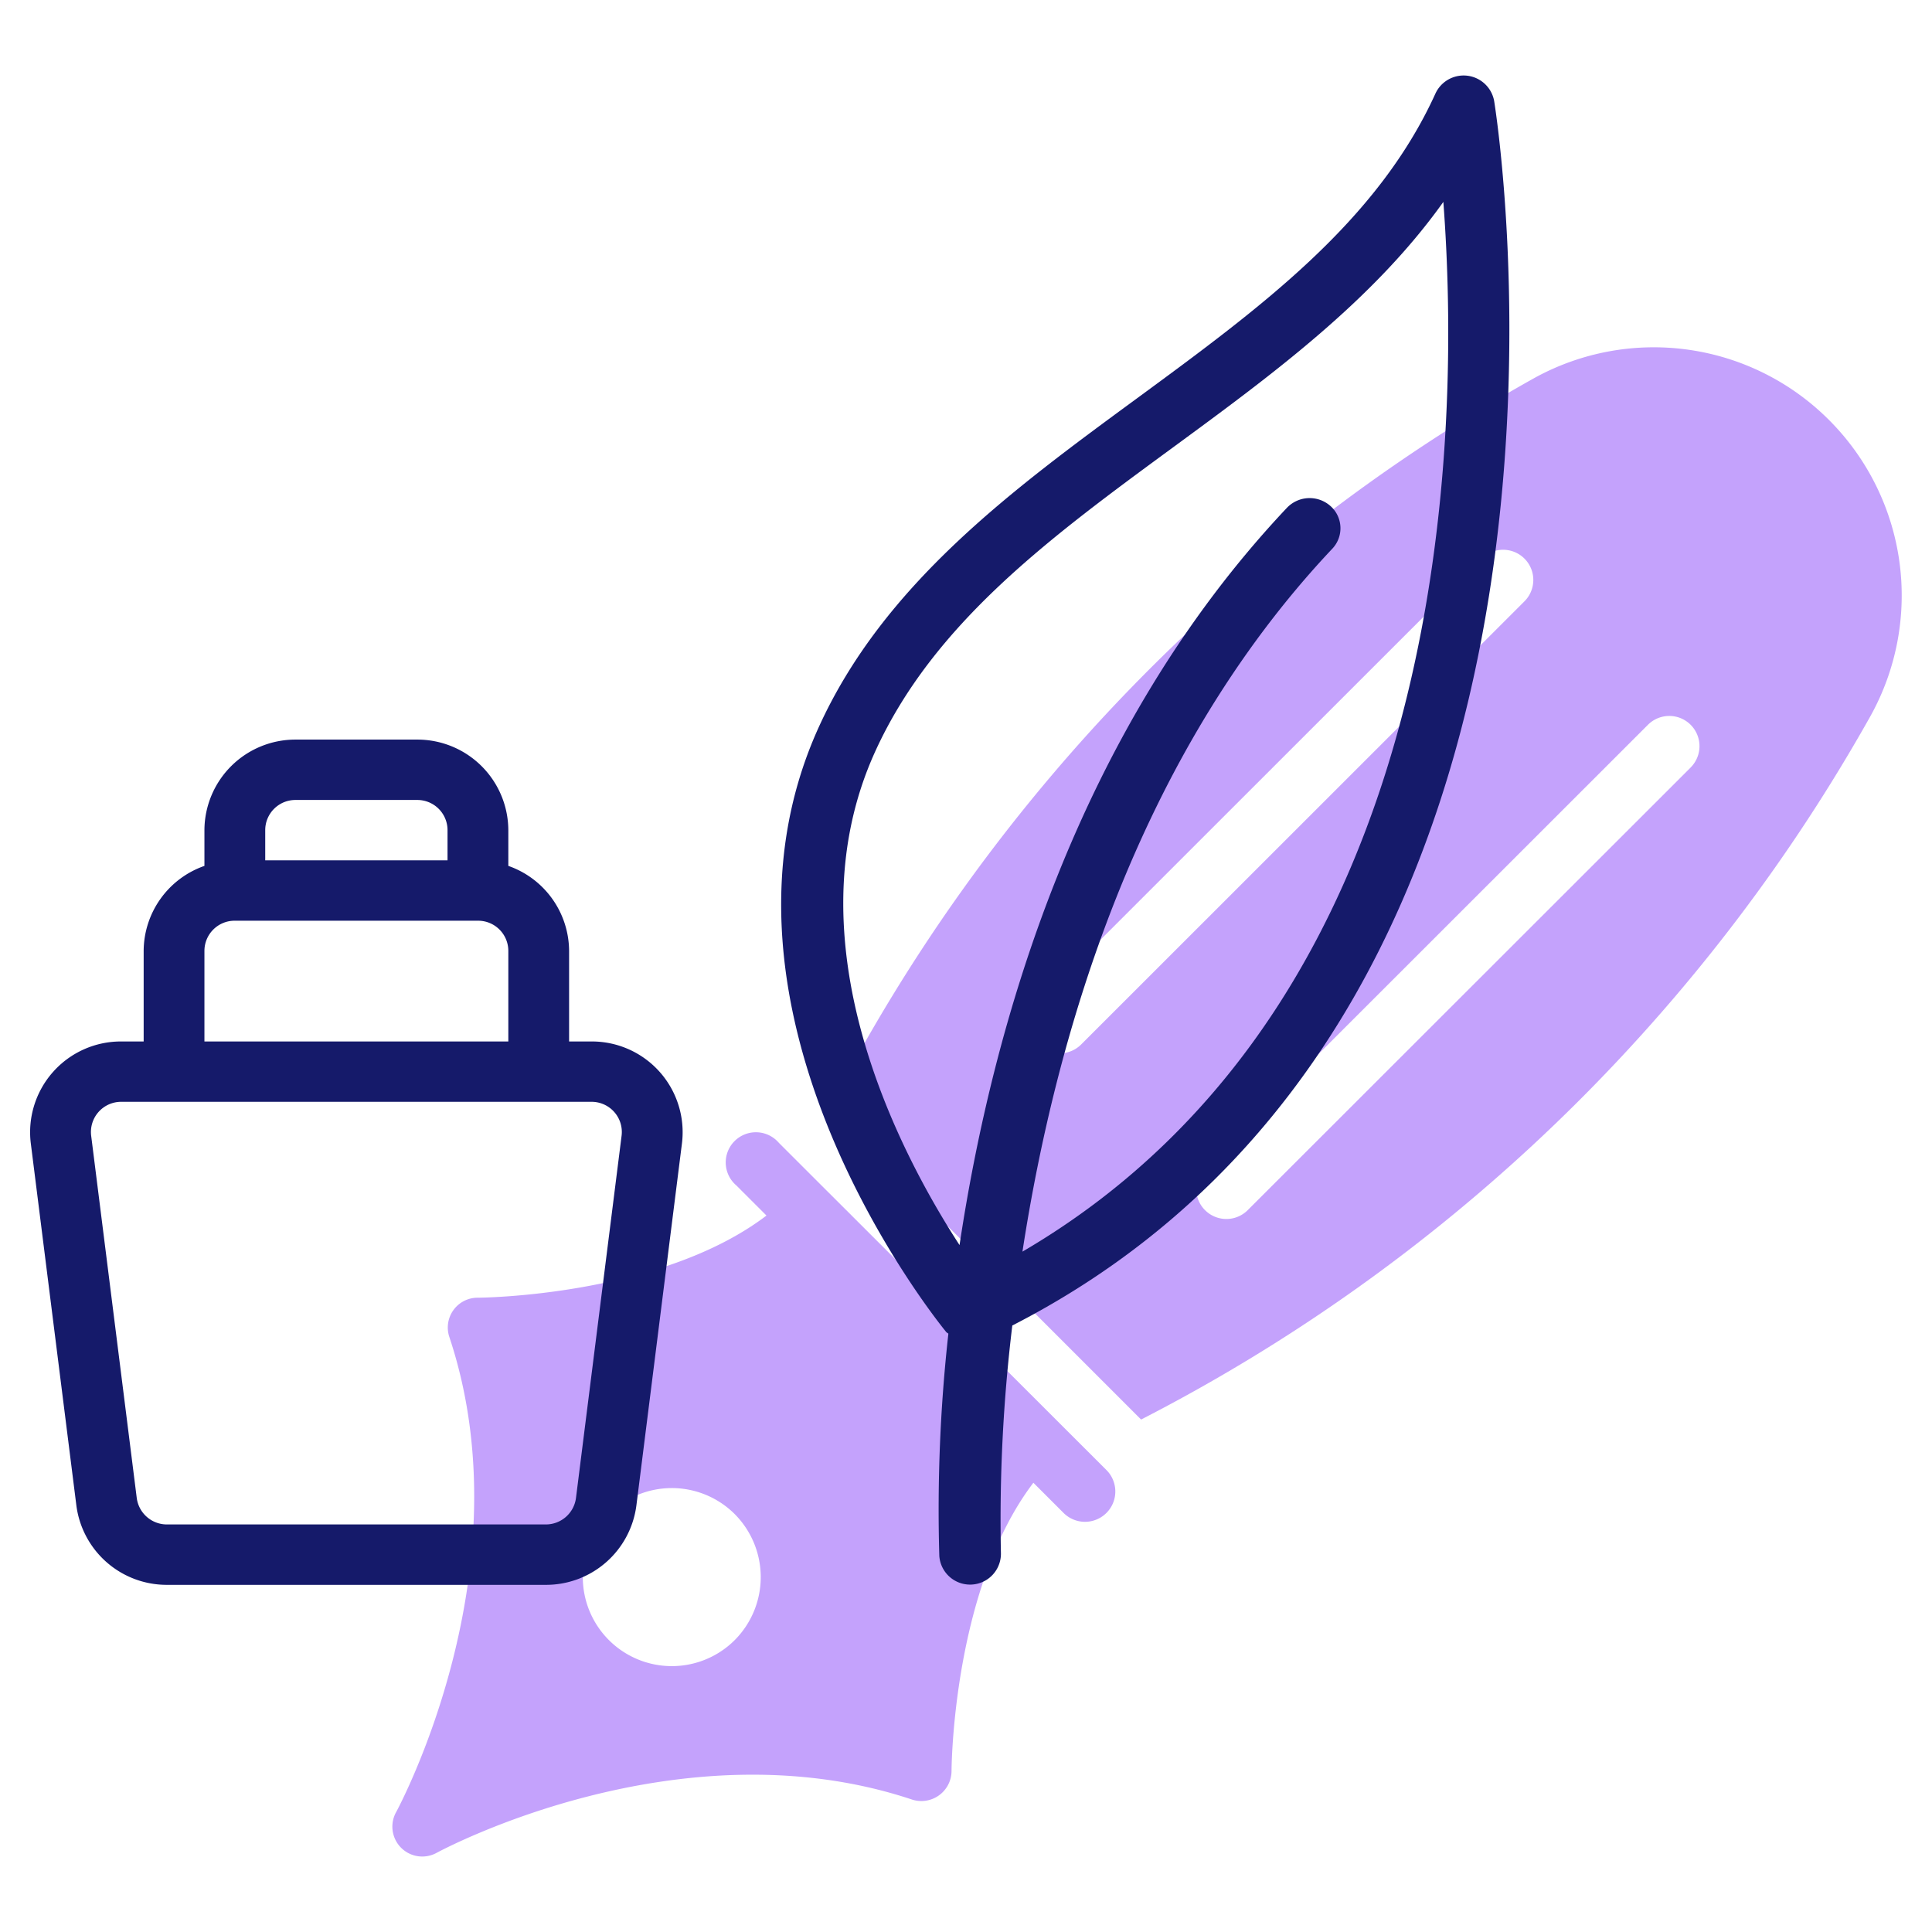 <svg xmlns="http://www.w3.org/2000/svg" id="Line" width="64" height="64" viewBox="0 0 64 64"><title>ink</title><path d="M27.721,39.777,25.8,37.857a1,1,0,1,0-1.41,1.41l1,1c-3.52,2.681-9.491,2.721-9.561,2.721a.988.988,0,0,0-.941,1.31c2.571,7.731-1.72,15.642-1.76,15.721a.99.99,0,0,0,1.35,1.351c.08-.04,7.992-4.331,15.723-1.761a1,1,0,0,0,1.32-.94c0-.07.03-6.03,2.711-9.551l1,1a1,1,0,1,0,1.42-1.421C23.042,35.1,28.736,40.792,27.721,39.777ZM24.34,54.329a2.949,2.949,0,1,1,0-4.171A2.958,2.958,0,0,1,24.34,54.329Z" style="fill:#c4a2fc"></path><path d="M60.592,13.916A8.2,8.2,0,0,0,50.85,12.51,58.2,58.2,0,0,0,27.477,36.7L37.8,47.024a58.045,58.045,0,0,0,14.531-10.59,58.357,58.357,0,0,0,9.633-12.717A8.223,8.223,0,0,0,60.592,13.916ZM35.814,34.6A1,1,0,0,1,34.4,33.185l14.685-14.68A1,1,0,0,1,50.5,19.919Zm20.191-9.175L41.32,40.1a1,1,0,0,1-1.414-1.414L54.59,24.01a1,1,0,0,1,1.415,1.414Z" style="fill:#c4a2fc"></path><path d="M19.591,34.5h-.739v-3a3,3,0,0,0-2.013-2.816V27.5a3.013,3.013,0,0,0-3.02-3H9.792a3.013,3.013,0,0,0-3.02,3v1.184A3,3,0,0,0,4.759,31.5v3H4.02a3.007,3.007,0,0,0-3,3.372l1.51,12a3.017,3.017,0,0,0,3,2.628H18.081a3.017,3.017,0,0,0,3-2.628l1.51-12A3.007,3.007,0,0,0,19.591,34.5Zm-10.805-7a1,1,0,0,1,1.006-1h4.027a1,1,0,0,1,1.006,1v1H8.786Zm-2.014,4a1,1,0,0,1,1.007-1h8.053a1,1,0,0,1,1.007,1v3H6.772ZM19.08,49.623a1.006,1.006,0,0,1-1,.876H5.53a1.006,1.006,0,0,1-1-.876l-1.51-12a1,1,0,0,1,1-1.124H19.591a1,1,0,0,1,1,1.124Z" style="fill:#151a6a"></path><path d="M49.494,3.335a1.028,1.028,0,0,0-1.941-.241c-1.936,4.262-5.8,7.1-9.895,10.106-4.124,3.026-8.387,6.155-10.538,10.893-4.29,9.447,3.873,19.6,4.223,20.03.02.025.051.035.073.057a52.883,52.883,0,0,0-.3,7.366,1.022,1.022,0,0,0,2.041-.095,53.408,53.408,0,0,1,.377-7.542C54.308,33.262,49.546,3.638,49.494,3.335ZM28.987,24.906c1.936-4.262,5.8-7.1,9.9-10.107,3.258-2.391,6.6-4.847,8.926-8.111.559,7.389.457,26.351-13.943,34.774,1.08-7.028,3.744-16.371,10.263-23.284a.985.985,0,0,0-.057-1.413,1.039,1.039,0,0,0-1.444.056C35.669,24.2,32.883,33.95,31.786,41.245,29.782,38.161,26.128,31.2,28.987,24.906Z" style="fill:#151a6a"></path></svg>